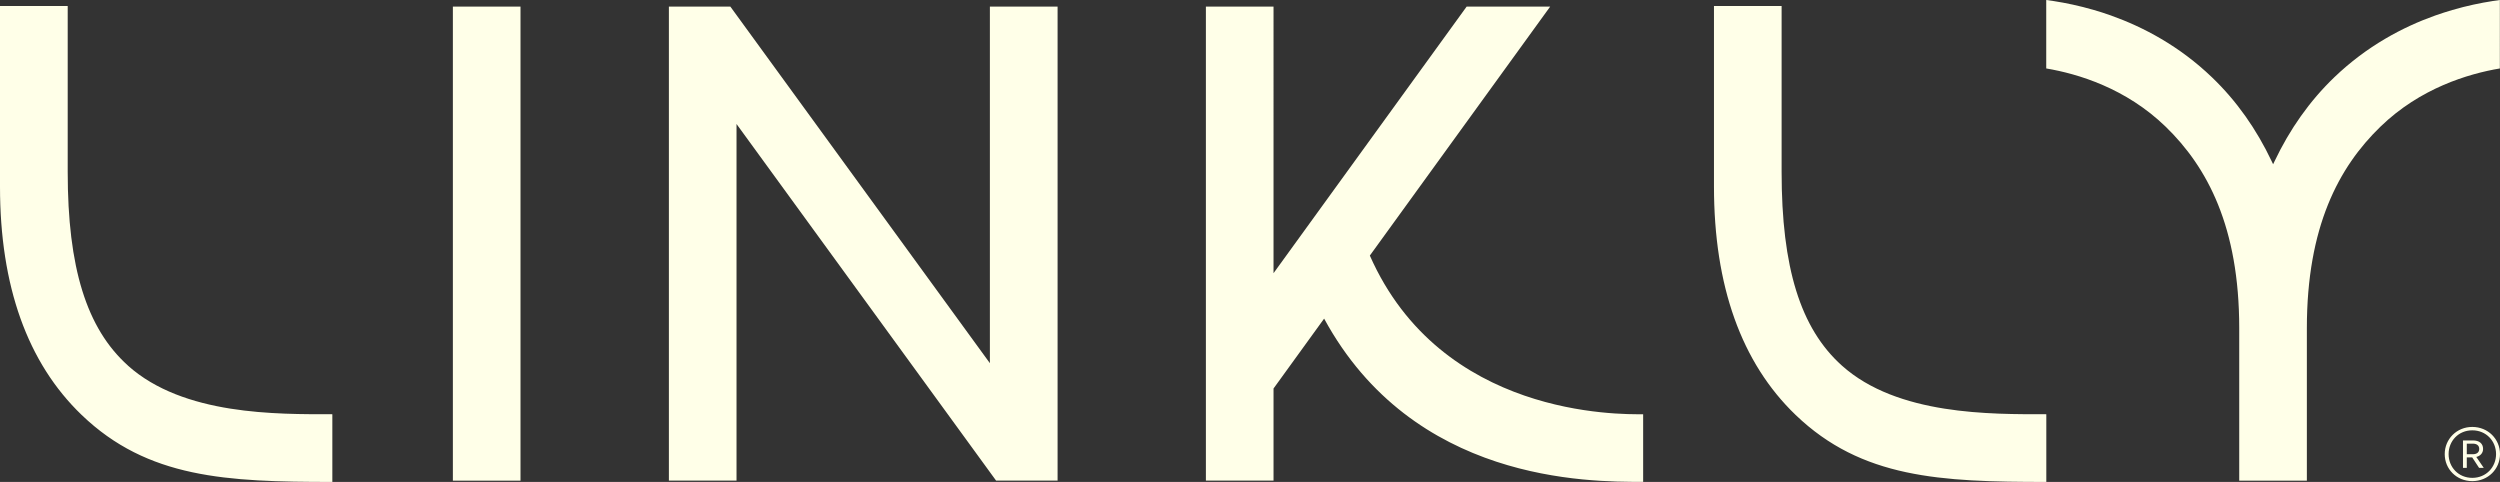 <?xml version="1.0" encoding="UTF-8"?>
<svg id="Layer_2" data-name="Layer 2" xmlns="http://www.w3.org/2000/svg" viewBox="0 0 368.15 70.97">
  <rect x="0" y="0" width="368.15" height="70.97" fill="#333333" stroke="none"/>
  <defs>
    <style>
      .cls-1 {
        fill: #ffffe8;
        stroke-width: 0px;
      }
    </style>
  </defs>
  <g id="Graphics">
    <path class="cls-1" d="M145.77.97h9.97v69.8h-9.06l-38.22-52.51v52.51h-9.96V.97h9.05l38.22,52.51V.97ZM201.72,37.64L228.28.97h-12.3l-28.44,39.26V.97h-9.96v69.8h9.96v-13.56l7.45-10.29c13.11,24.1,38.8,24.04,46.92,24.04h.06v-9.96c-3.51.02-29.73.44-40.25-23.37ZM66.69,70.78h9.96V.97h-9.96v69.8ZM18.84,53.83c-6.11-5.48-8.87-14.44-8.87-28.52V.88H0v26.59c0,14.65,4.04,25.96,12.02,33.63,9.72,9.34,21.34,9.87,36.92,9.87v-9.97c-8.14,0-21.92.18-30.11-7.17ZM271.23,53.83c-6.11-5.48-8.87-14.44-8.87-28.52V.88h-9.96v26.59c0,14.65,4.04,25.96,12.02,33.63,9.72,9.34,21.34,9.87,36.92,9.87v-9.97c-8.14,0-21.92.18-30.11-7.17ZM364.66,67.29l1.1,1.61h-.69l-1.01-1.54h-.8v1.54h-.56v-4.04h1.49c.91,0,1.47.46,1.47,1.25,0,.61-.41,1.04-1,1.18ZM364.14,66.89c.61,0,.95-.29.95-.78s-.34-.78-.95-.78h-.88v1.56h.88ZM368.15,66.87c0,2.2-1.75,3.98-4.08,3.98s-4.06-1.78-4.06-3.98,1.75-4,4.06-4,4.08,1.78,4.08,4ZM367.57,66.87c0-1.93-1.46-3.5-3.5-3.5s-3.49,1.57-3.49,3.5,1.45,3.5,3.49,3.5,3.5-1.58,3.5-3.5ZM367.04.16c-1.74.27-3.74.68-5.9,1.31-.81.24-1.64.5-2.49.8-4.8,1.7-10.11,4.51-14.91,9.12-3.63,3.49-6.55,7.64-8.8,12.38-.07.14-.13.28-.2.42-.07-.14-.13-.28-.2-.42-2.25-4.75-5.17-8.9-8.8-12.38-4.8-4.61-10.11-7.41-14.91-9.12-.85-.3-1.68-.57-2.49-.8-2.16-.63-4.16-1.04-5.9-1.31-.38-.06-.75-.11-1.11-.16v10.08c4.67.79,11.73,2.9,17.59,8.58,6.13,5.95,10.83,14.74,10.83,29.66v22.46h9.96v-22.46c0-14.92,4.69-23.71,10.83-29.66,5.86-5.68,12.92-7.79,17.59-8.58V0c-.36.05-.72.1-1.11.16Z"/>
  </g>
</svg>